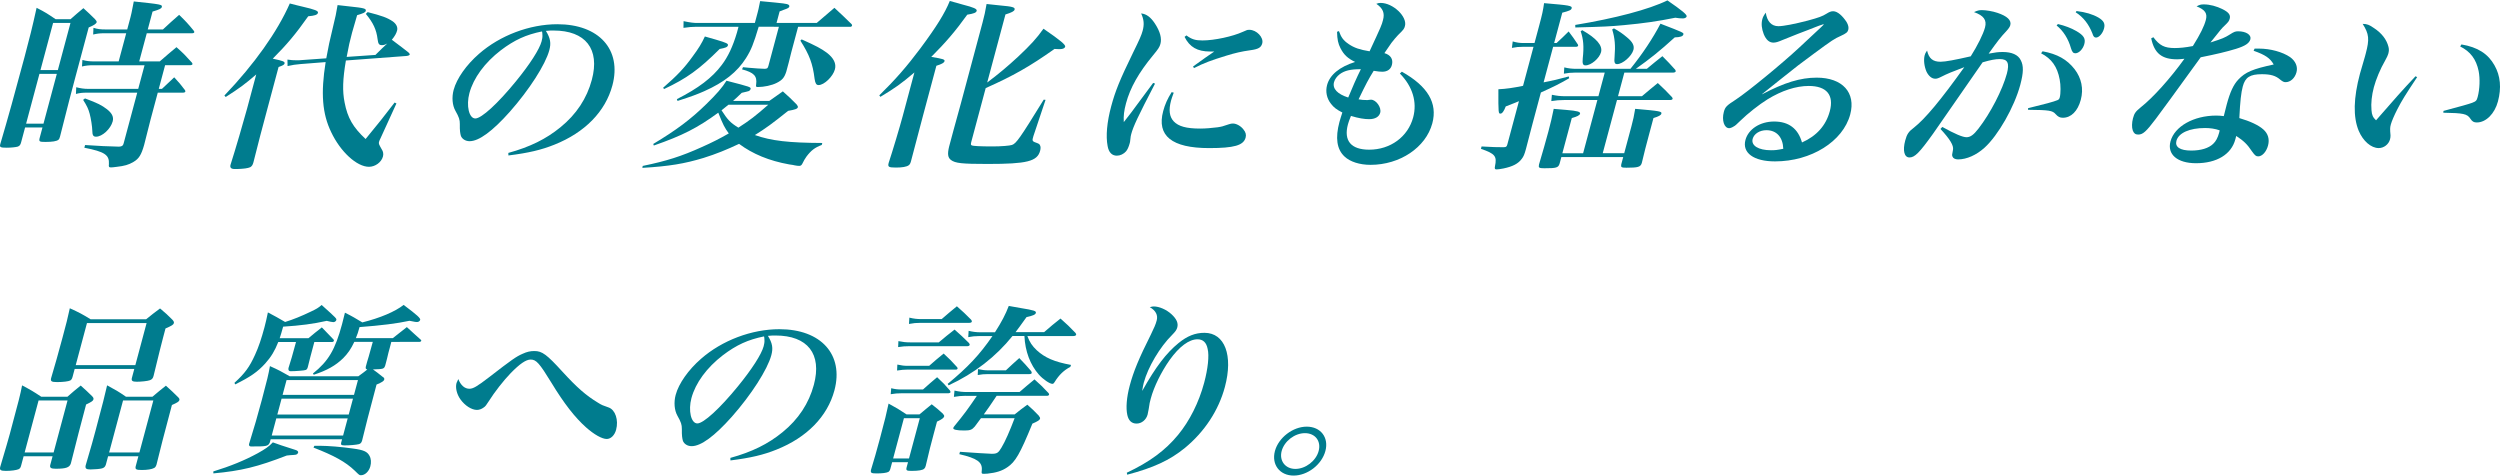 <?xml version="1.0" encoding="utf-8"?>
<!-- Generator: Adobe Illustrator 16.0.4, SVG Export Plug-In . SVG Version: 6.00 Build 0)  -->
<!DOCTYPE svg PUBLIC "-//W3C//DTD SVG 1.1//EN" "http://www.w3.org/Graphics/SVG/1.1/DTD/svg11.dtd">
<svg version="1.1" id="レイヤー_1" xmlns="http://www.w3.org/2000/svg" xmlns:xlink="http://www.w3.org/1999/xlink" x="0px"
	 y="0px" width="240.859px" height="45.818px" viewBox="0 0 240.859 45.818" enable-background="new 0 0 240.859 45.818"
	 xml:space="preserve">
<path fill="#007C8E" d="M2.03,13.727c-0.065,0.242-0.143,0.33-0.323,0.4c-0.176,0.051-0.641,0.104-1.055,0.104
	c-0.63,0-0.705-0.053-0.626-0.348C0.768,11.379,1.429,8.979,2.362,5.5c0.475-1.775,0.76-2.904,1.164-4.748
	c0.855,0.434,1.083,0.59,1.831,1.096h1.44C7.315,1.395,7.483,1.24,8.035,0.787c0.491,0.45,0.652,0.59,1.12,1.061
	C9.281,1.986,9.33,2.073,9.311,2.143C9.274,2.281,9.052,2.438,8.545,2.646l-1.268,4.73C6.719,9.465,6.719,9.465,5.78,13.17
	c-0.042,0.156-0.082,0.242-0.151,0.295c-0.163,0.141-0.596,0.209-1.244,0.209c-0.576,0-0.638-0.035-0.577-0.332l0.284-1.061H2.417
	L2.03,13.727z M3.8,7.115l-1.286,4.801h1.675l1.286-4.801H3.8z M6.79,2.211H5.115L3.898,6.752h1.675L6.79,2.211z M15.297,8.561
	h0.307c0.509-0.487,0.676-0.645,1.18-1.112c0.49,0.521,0.624,0.694,1.024,1.217c0.054,0.069,0.058,0.123,0.048,0.155
	c-0.019,0.07-0.1,0.105-0.226,0.105H15.2l-0.694,2.592c-0.089,0.33-0.289,1.146-0.621,2.451c-0.274,0.957-0.498,1.322-1.032,1.635
	c-0.471,0.279-0.859,0.383-1.621,0.472c-0.278,0.034-0.428,0.053-0.535,0.053c-0.198,0-0.239-0.053-0.204-0.312
	c0.057-0.889-0.399-1.2-2.367-1.584l0.07-0.26c1.538,0.104,2.02,0.121,3.271,0.156c0.293-0.019,0.384-0.088,0.444-0.314l1.31-4.887
	H8.394c-0.45,0-0.671,0.018-1.078,0.123l0.029-0.646c0.403,0.105,0.75,0.158,1.164,0.158h4.808l0.61-2.278H8.976
	c-0.396,0-0.729,0.034-1.077,0.12L7.94,5.777c0.369,0.104,0.701,0.14,1.134,0.14h2.358l0.728-2.713h-2.125
	c-0.414,0-0.693,0.034-1.059,0.123l0.028-0.646c0.381,0.121,0.679,0.156,1.147,0.156h2.106l0.317-1.185
	c0.069-0.26,0.083-0.312,0.315-1.512c2.626,0.277,2.765,0.295,2.7,0.539c-0.042,0.156-0.245,0.244-0.892,0.437L14.236,2.84h1.459
	c0.672-0.627,0.885-0.818,1.565-1.41c0.643,0.627,0.838,0.836,1.395,1.514c0.054,0.07,0.076,0.121,0.066,0.156
	c-0.019,0.07-0.1,0.104-0.208,0.104H14.14l-0.728,2.713h1.98c0.682-0.59,0.895-0.783,1.61-1.373c0.684,0.606,0.88,0.815,1.478,1.477
	c0.053,0.07,0.075,0.123,0.066,0.158c-0.02,0.07-0.119,0.104-0.245,0.104h-2.395L15.297,8.561z M8.19,9.482
	c1.261,0.472,1.592,0.646,2.116,1.043c0.491,0.384,0.663,0.748,0.552,1.166c-0.195,0.73-1.009,1.479-1.604,1.479
	c-0.27,0-0.357-0.139-0.362-0.59c-0.007-0.386-0.134-1.185-0.252-1.619c-0.126-0.471-0.276-0.783-0.631-1.338L8.19,9.482z"/>
<path fill="#007C8E" d="M21.619,9.203c2.877-3.009,5.103-6.14,6.302-8.869c0.503,0.139,0.912,0.225,1.182,0.295
	c1.271,0.295,1.58,0.418,1.529,0.608c-0.051,0.191-0.309,0.277-0.936,0.33c-1.217,1.724-2.035,2.695-3.417,4.086
	c0.988,0.209,1.187,0.279,1.135,0.472c-0.028,0.104-0.159,0.188-0.575,0.33l-1.062,3.965c-0.54,2.018-0.89,3.322-1.361,5.219
	c-0.07,0.26-0.157,0.381-0.307,0.469c-0.226,0.105-0.654,0.156-1.235,0.175c-0.071,0-0.071,0-0.216,0c-0.018,0-0.036,0-0.054,0
	c-0.342,0-0.467-0.14-0.396-0.398l0.009-0.035c0.431-1.34,1.271-4.209,1.584-5.375l0.886-3.305c-1.03,0.887-1.574,1.305-2.941,2.174
	L21.619,9.203z M36.171,5.291c0.568-0.574,0.781-0.767,1.141-1.099c-0.231,0.123-0.349,0.158-0.511,0.158
	c-0.288,0-0.363-0.123-0.423-0.574c-0.113-0.922-0.422-1.582-1.13-2.436l0.173-0.174c1.364,0.348,1.89,0.539,2.409,0.887
	c0.349,0.244,0.512,0.574,0.428,0.887c-0.074,0.279-0.216,0.539-0.507,0.89c1.02,0.764,1.02,0.764,1.613,1.231
	c0.085,0.088,0.125,0.142,0.11,0.193c-0.018,0.068-0.141,0.121-0.325,0.139l-5.824,0.435c-0.309,1.825-0.342,2.957-0.126,4.034
	c0.283,1.496,0.814,2.4,2.024,3.531c1.284-1.563,1.717-2.104,2.796-3.514l0.175,0.088l-1.525,3.338
	c-0.068,0.123-0.128,0.279-0.142,0.33c-0.057,0.209-0.044,0.227,0.249,0.748c0.143,0.209,0.185,0.453,0.119,0.697
	c-0.148,0.557-0.751,0.989-1.346,0.989c-1.17,0-2.745-1.442-3.642-3.34c-0.857-1.772-1.015-3.737-0.533-6.748l-2.428,0.191
	c-0.478,0.035-0.762,0.088-1.24,0.191L27.694,5.74c0.328,0.055,0.575,0.069,0.918,0.069c0.144,0,0.252,0,0.383-0.016l2.44-0.174
	c0.221-1.22,0.31-1.617,0.628-2.939c0.267-1.061,0.333-1.443,0.461-2.19c0.437,0.053,0.873,0.104,1.084,0.122
	c1.471,0.156,1.691,0.207,1.63,0.437c-0.042,0.154-0.205,0.225-0.832,0.416c-0.214,0.729-0.391,1.322-0.488,1.688
	c-0.214,0.802-0.331,1.306-0.517,2.33L36.171,5.291z"/>
<path fill="#007C8E" d="M48.975,14.732c2.08-0.571,3.635-1.338,5.02-2.469c1.541-1.252,2.545-2.783,3.025-4.574
	c0.797-2.973-0.601-4.748-3.697-4.748c-0.234,0-0.379,0-0.729,0.035c0.439,0.713,0.511,1.185,0.329,1.861
	c-0.373,1.391-1.943,3.826-3.804,5.93c-1.674,1.879-2.974,2.836-3.874,2.836c-0.396,0-0.719-0.209-0.838-0.504
	c-0.073-0.262-0.116-0.504-0.105-1.147c0.003-0.416-0.075-0.66-0.43-1.287c-0.292-0.521-0.357-1.287-0.167-2
	c0.294-1.097,1.224-2.416,2.445-3.479c2.023-1.772,4.869-2.852,7.552-2.852c4.015,0,6.221,2.453,5.299,5.896
	c-0.676,2.521-2.657,4.539-5.58,5.705c-1.252,0.504-2.483,0.799-4.438,1.043L48.975,14.732z M48.259,4.838
	c-1.563,1.201-2.645,2.678-3.036,4.139c-0.321,1.201-0.04,2.437,0.572,2.437c0.594,0,2.169-1.443,3.913-3.582
	c1.339-1.638,2.266-3.08,2.471-3.847c0.052-0.188,0.093-0.416,0.081-0.571c0.002-0.142-0.023-0.386-0.042-0.386
	C50.676,3.342,49.569,3.848,48.259,4.838z"/>
<path fill="#007C8E" d="M61.921,15.986c2.287-0.471,3.722-0.922,5.711-1.825c0.94-0.416,1.732-0.818,2.582-1.306
	c-0.396-0.539-0.563-0.852-1.012-2c-1.994,1.461-3.455,2.209-6.214,3.166l-0.049-0.155c2.209-1.322,3.628-2.384,5.117-3.845
	c0.949-0.922,1.545-1.6,1.935-2.244c2.357,0.609,2.375,0.609,2.318,0.818c-0.019,0.068-0.091,0.139-0.153,0.174
	c-0.06,0.019-0.294,0.086-0.695,0.174c-0.413,0.4-0.559,0.539-0.84,0.783h3.493l1.309-0.924c0.612,0.539,0.782,0.713,1.321,1.252
	c0.106,0.139,0.142,0.209,0.123,0.279c-0.042,0.153-0.24,0.225-0.938,0.348c-1.493,1.199-2.163,1.688-3.2,2.33
	c1.58,0.557,3.257,0.748,6.493,0.764l-0.051,0.191c-0.659,0.244-1.021,0.521-1.469,1.113c-0.151,0.227-0.269,0.397-0.403,0.694
	c-0.072,0.142-0.163,0.209-0.289,0.209c-0.126,0-0.283-0.018-0.454-0.053c-0.05-0.018-0.238-0.053-0.517-0.088
	c-1.941-0.348-3.529-1.008-4.835-1.982c-1.134,0.539-2.246,0.992-3.425,1.357c-1.842,0.557-3.274,0.799-5.892,0.957L61.921,15.986z
	 M63.885,8.457c1.361-1.185,2.039-1.896,2.841-3.01c0.593-0.802,0.88-1.271,1.184-1.933c0.453,0.123,0.804,0.229,1.038,0.297
	c1.068,0.312,1.225,0.4,1.183,0.558c-0.047,0.174-0.228,0.241-0.795,0.348c-1.968,1.965-3.173,2.836-5.356,3.861L63.885,8.457z
	 M73.094,2.578c-0.501,1.67-0.721,2.225-1.224,3.024c-0.845,1.338-2.101,2.33-4.021,3.185c-0.673,0.295-1.215,0.504-2.574,0.938
	l-0.062-0.174c2.062-1.043,3.395-2.051,4.32-3.287c0.609-0.799,1.073-1.791,1.464-3.113c0.051-0.19,0.061-0.227,0.154-0.571h-4.07
	c-0.324,0-0.783,0.032-1.233,0.104l0.01-0.645c0.665,0.139,0.98,0.174,1.322,0.174h5.546L73,1.186
	c0.061-0.225,0.075-0.276,0.235-1.078c2.441,0.228,2.545,0.244,2.733,0.349c0.062,0.035,0.093,0.123,0.079,0.174
	c-0.014,0.053-0.064,0.104-0.108,0.139c-0.087,0.054-0.227,0.105-0.426,0.174c-0.081,0.035-0.221,0.089-0.401,0.156l-0.298,1.113
	h3.871c0.726-0.625,0.957-0.816,1.706-1.459c0.736,0.678,0.963,0.902,1.663,1.582c0.036,0.067,0.045,0.104,0.035,0.139
	c-0.014,0.053-0.081,0.105-0.118,0.105h-5.076l-0.657,2.451C76.219,5.1,76.107,5.516,75.99,6.02
	c-0.047,0.174-0.084,0.314-0.117,0.437c-0.027,0.104-0.065,0.242-0.121,0.451c-0.189,0.573-0.376,0.801-0.919,1.077
	c-0.479,0.244-1.223,0.4-1.835,0.4c-0.162,0-0.185-0.051-0.147-0.26c0.107-0.801-0.201-1.131-1.359-1.443l0.092-0.209
	c0.23,0.019,0.405,0.035,0.526,0.053c0.863,0.068,1.003,0.086,1.575,0.104c0.238-0.019,0.284-0.051,0.35-0.295l1.006-3.756
	L73.094,2.578L73.094,2.578z M70.181,10.09c-0.322,0.262-0.417,0.348-0.666,0.539c0.599,0.922,0.835,1.184,1.623,1.67
	c1.109-0.713,1.653-1.131,2.879-2.209H70.181z M77.235,3.795c1.398,0.627,1.886,0.887,2.427,1.287
	c0.657,0.504,0.927,1.043,0.777,1.6c-0.187,0.695-1.035,1.514-1.575,1.514c-0.216,0-0.318-0.155-0.382-0.592
	c-0.18-1.479-0.496-2.312-1.37-3.688L77.235,3.795z"/>
<path fill="#007C8E" d="M84.714,9.186c1.534-1.496,2.654-2.783,3.943-4.504c1.576-2.121,2.371-3.408,2.851-4.59
	c0.553,0.156,0.971,0.277,1.24,0.348c1.077,0.277,1.399,0.416,1.348,0.609c-0.046,0.174-0.267,0.26-0.907,0.365
	c-1.149,1.6-2.091,2.694-3.468,4.067c1.155,0.191,1.322,0.244,1.275,0.418c-0.042,0.156-0.272,0.277-0.782,0.437l-1.296,4.834
	c-0.592,2.209-0.592,2.209-1.156,4.383c-0.052,0.191-0.115,0.295-0.207,0.365c-0.204,0.154-0.637,0.225-1.23,0.225
	c-0.721,0-0.81-0.067-0.707-0.451c0.385-1.166,1.062-3.426,1.346-4.485l1.133-4.229c-1.261,1.078-1.858,1.496-3.275,2.351
	L84.714,9.186z M95.11,7.951c1.174-0.888,1.964-1.55,2.993-2.504c1.181-1.113,1.763-1.738,2.429-2.681
	c1.673,1.148,2.142,1.549,2.091,1.74c-0.037,0.139-0.223,0.227-0.492,0.227c-0.145,0-0.343,0-0.535-0.018
	c-2.379,1.688-4.013,2.609-6.63,3.773l-1.375,5.131c-0.069,0.262-0.07,0.332,0.023,0.385c0.126,0.068,0.801,0.104,2.043,0.104
	c0.793,0,1.621-0.069,1.838-0.141c0.415-0.139,0.767-0.643,3.061-4.365l0.176,0.019l-1.171,3.496
	c-0.028,0.104-0.047,0.174-0.061,0.227c-0.052,0.191-0.003,0.277,0.176,0.348c0.427,0.156,0.458,0.175,0.516,0.295
	c0.075,0.123,0.078,0.314,0.018,0.539c-0.274,1.027-1.276,1.271-5.058,1.271c-2.503,0-3.114-0.07-3.534-0.383
	c-0.3-0.228-0.351-0.574-0.178-1.287c0.187-0.695,0.298-1.113,0.424-1.582c0.065-0.244,0.065-0.244,0.723-2.627l2.078-7.756
	c0.177-0.662,0.257-1.027,0.385-1.775c0.581,0.053,1.017,0.104,1.313,0.139c1.178,0.105,1.447,0.177,1.387,0.4
	c-0.042,0.158-0.272,0.279-0.882,0.469L95.11,7.951z"/>
<path fill="#007C8E" d="M111.28,8.055c-1.672,3.219-2.095,4.123-2.295,4.871c-0.047,0.174-0.047,0.174-0.101,0.645
	c0.004,0.052-0.02,0.14-0.047,0.242c-0.094,0.351-0.217,0.609-0.35,0.767c-0.232,0.262-0.562,0.418-0.887,0.418
	c-0.468,0-0.779-0.312-0.887-0.922c-0.188-0.976-0.064-2.312,0.341-3.826c0.396-1.479,0.825-2.539,2.104-5.166
	c0.629-1.271,0.817-1.705,0.929-2.121c0.164-0.609,0.127-1.078-0.146-1.67c0.508,0.053,0.915,0.348,1.337,0.99
	c0.497,0.766,0.666,1.409,0.521,1.948c-0.079,0.295-0.201,0.486-0.708,1.097c-1.383,1.67-2.207,3.131-2.607,4.627
	c-0.191,0.713-0.249,1.198-0.214,1.809c0.71-0.906,0.879-1.131,1.166-1.531c1.382-1.86,1.382-1.86,1.663-2.244L111.28,8.055z
	 M113.082,8.926c-0.144,0.4-0.208,0.574-0.259,0.766c-0.242,0.904-0.163,1.548,0.256,2c0.463,0.486,1.218,0.695,2.551,0.695
	c0.54,0,1.111-0.053,1.67-0.123c0.434-0.068,0.434-0.068,1.106-0.295c0.14-0.051,0.271-0.068,0.379-0.068
	c0.324,0,0.75,0.228,1.003,0.558c0.232,0.276,0.293,0.521,0.219,0.799c-0.201,0.748-1.1,1.01-3.512,1.01
	c-3.602,0-5.067-1.184-4.429-3.563c0.173-0.646,0.402-1.166,0.813-1.826L113.082,8.926z M114.306,3.412
	c0.511,0.383,0.878,0.485,1.545,0.485c1.134,0,2.911-0.383,3.896-0.834c0.411-0.19,0.429-0.19,0.627-0.19
	c0.685,0,1.389,0.729,1.235,1.305c-0.107,0.4-0.365,0.557-1.149,0.662c-0.86,0.121-1.456,0.26-2.301,0.52
	c-1.53,0.472-2.131,0.697-3.13,1.201l-0.083-0.158c0.761-0.557,1.758-1.252,2.043-1.44c-0.18,0-0.324,0-0.414,0
	c-1.206,0-1.959-0.418-2.45-1.41L114.306,3.412z"/>
<path fill="#007C8E" d="M128.998,2.996c0.215,0.606,0.424,0.901,0.942,1.252c0.532,0.362,1.062,0.539,2.01,0.694
	c1.153-2.485,1.153-2.485,1.293-3.01c0.182-0.678-0.003-1.129-0.643-1.563c0.181-0.07,0.238-0.088,0.419-0.088
	c1.188,0,2.581,1.321,2.339,2.227c-0.075,0.279-0.13,0.348-0.665,0.871c-0.122,0.121-0.464,0.521-0.633,0.748
	c-0.06,0.086-0.237,0.348-0.502,0.729c-0.032,0.054-0.092,0.142-0.178,0.263c0.602,0.174,0.868,0.592,0.719,1.146
	c-0.112,0.418-0.442,0.646-0.929,0.646c-0.217,0-0.374-0.019-0.823-0.089c-0.475,0.767-0.759,1.287-1.456,2.748
	c0.274,0.054,0.539,0.07,0.791,0.07c0.072,0,0.126,0,0.203-0.018c0.113-0.019,0.185-0.019,0.203-0.019
	c0.486,0,1.023,0.748,0.889,1.252c-0.107,0.4-0.492,0.625-1.068,0.625c-0.469,0-1.003-0.086-1.753-0.312
	c-0.161,0.399-0.235,0.608-0.291,0.815c-0.424,1.584,0.303,2.437,2.049,2.437c2.035,0,3.733-1.234,4.237-3.113
	c0.396-1.477-0.05-2.973-1.281-4.225l0.191-0.176c2.504,1.409,3.456,3.026,2.934,4.975c-0.624,2.33-3.124,4-5.95,4
	c-1.045,0-1.974-0.295-2.505-0.799c-0.75-0.697-0.906-1.793-0.491-3.34c0.064-0.242,0.144-0.472,0.278-0.904
	c-0.556-0.279-0.824-0.488-1.091-0.834c-0.419-0.523-0.548-1.185-0.38-1.812c0.266-0.989,1.209-1.756,2.703-2.225
	c-0.703-0.332-1.092-0.697-1.41-1.322c-0.226-0.436-0.316-0.836-0.332-1.584L128.998,2.996z M129.073,7.15
	c-0.273,0.209-0.474,0.488-0.549,0.767c-0.167,0.627,0.324,1.146,1.369,1.479c0.322-0.799,0.833-1.965,1.218-2.729
	C130.103,6.664,129.543,6.805,129.073,7.15z"/>
<path fill="#007C8E" d="M149.967,4.143c0.526-0.485,0.672-0.625,1.162-1.112c0.4,0.522,0.516,0.696,0.876,1.235
	c0.039,0.051,0.044,0.104,0.034,0.14c-0.019,0.067-0.1,0.104-0.226,0.104h-2.179l-0.918,3.426c0.951-0.188,1.335-0.276,2.422-0.572
	l0.043,0.175c-0.999,0.571-1.415,0.78-2.727,1.373l-0.819,3.061c-0.075,0.279-0.079,0.295-0.621,2.383
	c-0.136,0.506-0.232,0.73-0.396,0.939c-0.342,0.471-0.866,0.748-1.782,0.938c-0.284,0.054-0.509,0.088-0.635,0.088
	c-0.181,0-0.221-0.053-0.169-0.312c0.202-0.957,0.016-1.199-1.353-1.67l0.061-0.228c1.332,0.068,1.332,0.068,1.8,0.068h0.36
	c0.198,0,0.266-0.051,0.326-0.277l1.114-4.155c-0.425,0.174-0.448,0.19-1.271,0.506c-0.18,0.469-0.348,0.694-0.51,0.694
	c-0.198,0-0.207-0.034-0.2-2.348c0.748-0.035,1.461-0.139,2.376-0.332l1.007-3.756h-1.062c-0.36,0-0.581,0.018-1.019,0.104
	l0.078-0.625c0.399,0.12,0.696,0.155,1.057,0.155h1.044l0.447-1.668c0.299-1.112,0.369-1.444,0.475-2.174
	c2.446,0.209,2.726,0.242,2.655,0.504c-0.042,0.156-0.228,0.244-0.903,0.416l-0.783,2.922h0.236V4.143z M158.664,6.629
	c0.647-0.539,0.856-0.713,1.497-1.217c0.553,0.557,0.722,0.729,1.234,1.305c0.049,0.086,0.057,0.121,0.043,0.174
	c-0.014,0.051-0.118,0.104-0.244,0.104h-4.699l-0.61,2.276h2.305c0.676-0.573,0.884-0.748,1.529-1.27
	c0.62,0.574,0.803,0.766,1.364,1.354c0.053,0.07,0.075,0.123,0.062,0.175c-0.015,0.053-0.1,0.104-0.227,0.104h-5.131l-1.375,5.129
	h2.07l0.704-2.625c0.172-0.643,0.238-0.957,0.353-1.652c2.411,0.21,2.581,0.244,2.521,0.472c-0.037,0.139-0.249,0.26-0.76,0.416
	l-0.452,1.688c-0.289,1.08-0.387,1.443-0.673,2.646c-0.119,0.383-0.354,0.451-1.488,0.451c-0.486,0-0.544-0.054-0.488-0.33
	l0.187-0.695h-5.96l-0.168,0.627c-0.124,0.398-0.301,0.451-1.472,0.451c-0.521,0-0.579-0.053-0.513-0.365
	c0.398-1.356,0.607-2.07,0.906-3.184c0.247-0.922,0.321-1.271,0.51-2.174c0.562,0.053,0.967,0.088,1.233,0.104
	c1.039,0.088,1.357,0.174,1.306,0.365c-0.041,0.156-0.29,0.276-0.796,0.418l-0.909,3.391h1.999l1.375-5.131h-3.151
	c-0.485,0-0.838,0.035-1.287,0.104l0.054-0.607c0.531,0.104,0.791,0.139,1.35,0.139h3.133l0.61-2.276h-2.845
	c-0.414,0-0.729,0.034-1.09,0.104l0.037-0.606c0.422,0.104,0.755,0.139,1.188,0.139h5.186c1.183-1.461,2.155-2.939,2.894-4.348
	c2.251,0.868,2.251,0.868,2.204,1.043c-0.046,0.174-0.304,0.262-0.83,0.276c-1.476,1.34-2.369,2.054-3.746,3.027L158.664,6.629
	L158.664,6.629L158.664,6.629z M151.765,2.402c3.805-0.625,7.117-1.495,8.88-2.364c1.414,0.975,1.9,1.375,1.854,1.549
	c-0.027,0.104-0.177,0.188-0.356,0.188c-0.216,0-0.463-0.018-0.737-0.067c-1.731,0.348-3.062,0.539-4.945,0.713
	c-1.292,0.121-1.914,0.156-4.688,0.225L151.765,2.402z M152.441,2.908c1.374,0.782,1.979,1.479,1.808,2.12
	c-0.159,0.593-0.952,1.271-1.493,1.271c-0.252,0-0.317-0.156-0.268-0.678c0.127-1.148,0.062-1.847-0.201-2.609L152.441,2.908z
	 M155.495,2.734c0.546,0.312,0.805,0.486,1.261,0.869c0.532,0.437,0.722,0.799,0.615,1.199c-0.163,0.609-1.034,1.375-1.574,1.375
	c-0.234,0-0.301-0.158-0.242-0.713c0.086-1.062,0.03-1.793-0.232-2.627L155.495,2.734z"/>
<path fill="#007C8E" d="M169.776,9.082c2.139-1.129,3.688-1.601,5.254-1.601c2.484,0,3.79,1.443,3.226,3.547
	c-0.698,2.607-3.769,4.521-7.243,4.521c-2.053,0-3.184-0.818-2.849-2.07c0.28-1.043,1.412-1.772,2.763-1.772
	c1.404,0,2.303,0.678,2.683,2.018c1.409-0.625,2.311-1.635,2.679-3.008c0.42-1.566-0.303-2.436-2.031-2.436
	c-1.224,0-2.605,0.45-3.963,1.286c-0.819,0.505-1.917,1.373-2.626,2.068c-0.413,0.4-0.463,0.453-0.653,0.557
	c-0.131,0.089-0.329,0.158-0.419,0.158c-0.486,0-0.731-0.766-0.518-1.563c0.131-0.488,0.253-0.609,1.168-1.201
	c1.136-0.748,4.389-3.408,6.141-5.043c2.302-2.142,2.302-2.142,2.315-2.191c0,0-0.013-0.018-0.031-0.018c0,0,0,0-0.018,0
	c-0.063,0.035-0.181,0.067-0.397,0.139c-0.163,0.07-0.52,0.191-1.025,0.4c-0.141,0.053-0.501,0.19-1.003,0.383
	c-0.664,0.26-0.664,0.26-1.514,0.606c-0.406,0.177-0.641,0.244-0.857,0.244c-0.396,0-0.704-0.262-0.933-0.815
	c-0.203-0.523-0.252-1.01-0.136-1.445c0.051-0.191,0.129-0.348,0.33-0.625c0.132,0.853,0.551,1.303,1.217,1.303
	c0.486,0,1.55-0.207,2.827-0.539c1.088-0.295,1.408-0.416,1.798-0.659c0.28-0.175,0.443-0.242,0.642-0.242c0.018,0,0.035,0,0.035,0
	c0.392,0.016,0.86,0.416,1.27,1.043c0.159,0.276,0.22,0.52,0.159,0.748c-0.061,0.225-0.201,0.348-0.734,0.59
	c-0.614,0.277-0.764,0.365-2.627,1.74c-1.188,0.869-1.663,1.233-3.314,2.557c-1.169,0.938-1.169,0.938-1.627,1.303L169.776,9.082z
	 M170.18,12.543c-0.648,0-1.191,0.348-1.322,0.836c-0.172,0.643,0.553,1.096,1.76,1.096c0.396,0,0.599-0.018,1.189-0.141
	C171.768,13.205,171.153,12.543,170.18,12.543z"/>
<path fill="#007C8E" d="M187.13,12.23c1.223,0.681,1.967,0.99,2.327,0.99c0.378,0,0.69-0.225,1.159-0.834
	c1.152-1.479,2.315-3.74,2.731-5.287c0.27-1.008,0.088-1.408-0.668-1.408c-0.451,0-0.888,0.086-1.667,0.312
	c-2.792,4.035-4.396,6.332-4.78,6.887c-1.322,1.844-1.763,2.279-2.267,2.279c-0.504,0-0.67-0.662-0.409-1.635
	c0.163-0.609,0.319-0.854,0.858-1.254c1.075-0.853,2.558-2.625,4.833-5.81c-1.12,0.418-1.667,0.644-2.209,0.922
	c-0.312,0.156-0.43,0.191-0.592,0.191c-0.324,0-0.619-0.244-0.832-0.662c-0.224-0.504-0.305-1.148-0.184-1.6
	c0.038-0.14,0.084-0.244,0.23-0.453c0.173,0.766,0.558,1.08,1.296,1.08c0.468,0,1.396-0.177,2.912-0.523
	c0.657-1.043,1.198-2.121,1.376-2.783c0.189-0.713-0.125-1.146-1.062-1.477c0.348-0.158,0.502-0.191,0.753-0.191
	c0.396,0,1.035,0.104,1.496,0.26c0.942,0.312,1.375,0.714,1.249,1.185c-0.041,0.156-0.138,0.312-0.393,0.592
	c-0.525,0.555-0.827,0.939-1.694,2.156c0.646-0.123,0.943-0.158,1.357-0.158c0.862,0,1.479,0.262,1.733,0.783
	c0.289,0.539,0.271,1.201-0.043,2.383c-0.574,2.139-2.135,4.869-3.44,6.051c-0.785,0.713-1.726,1.131-2.554,1.131
	c-0.271,0-0.476-0.104-0.538-0.276c-0.052-0.142-0.052-0.142,0.052-0.66c0.071-0.4-0.274-0.992-1.21-2L187.13,12.23z M196.789,4.941
	c1.424,0.263,2.348,0.783,3.086,1.724c0.666,0.871,0.879,1.896,0.594,2.957c-0.289,1.08-0.93,1.723-1.723,1.723
	c-0.288,0-0.463-0.088-0.698-0.348c-0.304-0.351-0.631-0.4-2.661-0.418l0.006-0.156c1.58-0.383,2.49-0.625,2.856-0.783
	c0.104-0.051,0.159-0.121,0.196-0.26c0.098-0.365,0.101-1.185-0.008-1.723c-0.229-1.234-0.777-2-1.791-2.521L196.789,4.941z
	 M198.268,2.316c0.66,0.156,1.268,0.382,1.779,0.679c0.717,0.418,0.902,0.729,0.764,1.252c-0.131,0.485-0.523,0.887-0.867,0.887
	c-0.197,0-0.311-0.121-0.424-0.504c-0.248-0.887-0.742-1.67-1.379-2.174L198.268,2.316z M200.061,1.064
	c0.873,0.104,1.557,0.312,2.104,0.625c0.525,0.314,0.67,0.593,0.543,1.062c-0.125,0.469-0.482,0.869-0.771,0.869
	c-0.162,0-0.262-0.104-0.355-0.416c-0.344-0.869-0.863-1.549-1.602-2.019L200.061,1.064z"/>
<path fill="#007C8E" d="M207.463,3.586c0.596,0.801,1.07,1.043,2.061,1.043c0.449,0,1.023-0.051,1.744-0.191
	c0.729-1.164,1.084-1.895,1.248-2.504c0.172-0.643-0.059-0.99-0.889-1.322c0.295-0.155,0.41-0.188,0.699-0.188
	c0.576,0,1.23,0.174,1.818,0.469c0.588,0.297,0.77,0.558,0.676,0.906c-0.062,0.225-0.119,0.311-0.482,0.66
	c-0.291,0.276-0.312,0.295-1.375,1.635c1.143-0.365,1.363-0.453,1.861-0.766c0.412-0.263,0.535-0.312,0.805-0.312
	c0.773,0,1.293,0.348,1.182,0.767c-0.104,0.383-0.496,0.645-1.383,0.922c-0.902,0.276-1.922,0.521-3.404,0.815
	c-2.402,3.322-3.854,5.306-4.326,5.931c-0.945,1.254-1.252,1.514-1.699,1.514c-0.271,0-0.418-0.121-0.521-0.4
	c-0.104-0.295-0.088-0.748,0.021-1.166c0.131-0.485,0.242-0.643,0.729-1.043c1.211-0.955,2.854-2.783,4.229-4.694
	c-0.353,0.034-0.535,0.053-0.697,0.053c-1.478,0-2.204-0.574-2.504-2.019L207.463,3.586z M217.217,4.682c0.18,0,0.324,0,0.414,0
	c1.115,0,2.287,0.33,3.004,0.818c0.527,0.381,0.762,0.92,0.617,1.459c-0.154,0.574-0.582,0.957-1.051,0.957
	c-0.162,0-0.273-0.054-0.496-0.228c-0.451-0.397-0.936-0.539-1.783-0.539c-1.152,0-1.609,0.295-1.846,1.185
	c-0.158,0.59-0.252,1.408-0.33,3.043c1.02,0.295,1.854,0.678,2.316,1.096c0.451,0.4,0.611,0.939,0.449,1.547
	c-0.162,0.609-0.566,1.045-0.945,1.045c-0.215,0-0.318-0.088-0.594-0.471c-0.461-0.695-0.807-1.025-1.525-1.496
	c-0.033,0.123-0.061,0.229-0.088,0.332c-0.387,1.443-1.787,2.295-3.785,2.295c-1.801,0-2.797-0.852-2.461-2.104
	c0.387-1.443,2.232-2.486,4.412-2.486c0.252,0,0.463,0.018,0.723,0.051c0.211-0.852,0.225-0.903,0.277-1.096
	c0.33-1.234,0.66-1.93,1.115-2.416c0.682-0.73,1.391-1.027,3.416-1.461c-0.344-0.609-0.797-0.922-1.934-1.322L217.217,4.682z
	 M212.447,12.334c-1.496,0-2.557,0.469-2.762,1.233c-0.158,0.593,0.342,0.939,1.422,0.939c0.938,0,1.682-0.227,2.117-0.646
	c0.264-0.243,0.445-0.592,0.572-1.061c0.057-0.209,0.062-0.244,0.047-0.244C213.418,12.402,212.934,12.334,212.447,12.334z"/>
<path fill="#007C8E" d="M232.877,7.43c-1.203,1.81-1.465,2.244-1.908,3.096c-0.305,0.593-0.547,1.166-0.627,1.461
	c-0.084,0.312-0.084,0.453-0.031,1.062c-0.002,0.139-0.008,0.225-0.049,0.381c-0.127,0.471-0.584,0.836-1.088,0.836
	c-0.738,0-1.512-0.678-1.93-1.67c-0.547-1.322-0.506-3.147,0.123-5.496c0.031-0.123,0.031-0.123,0.479-1.651
	c0.031-0.121,0.062-0.228,0.074-0.277c0.373-1.394,0.328-1.896-0.293-2.871c0.414,0,0.643,0.088,1.111,0.418
	c0.734,0.486,1.201,1.096,1.375,1.791c0.061,0.244,0.051,0.418-0.02,0.678c-0.041,0.156-0.115,0.295-0.301,0.646
	c-0.473,0.815-0.881,1.809-1.086,2.571c-0.205,0.767-0.289,1.55-0.229,2.209c0.035,0.472,0.137,0.695,0.439,0.976
	c1.689-1.947,2.693-3.078,3.803-4.242L232.877,7.43z M237.143,4.281c1.568,0.262,2.566,0.903,3.188,2.018
	c0.574,1.01,0.678,2.174,0.328,3.479c-0.316,1.185-1.152,2.021-2.035,2.021c-0.287,0-0.441-0.088-0.621-0.365
	c-0.309-0.471-0.666-0.539-2.604-0.574l0.014-0.174c1.705-0.453,2.443-0.662,2.768-0.783c0.359-0.139,0.434-0.207,0.525-0.557
	c0.205-0.764,0.238-1.772,0.094-2.504c-0.234-1.129-0.791-1.877-1.777-2.365L237.143,4.281z"/>
<path fill="#007C8E" d="M2.038,44.846c-0.055,0.209-0.113,0.297-0.26,0.365c-0.221,0.088-0.689,0.156-1.211,0.156
	c-0.523,0-0.625-0.089-0.541-0.4c0.596-2.018,0.742-2.504,0.916-3.146c0.895-3.34,1.01-3.772,1.186-4.694
	c0.852,0.451,1.084,0.59,1.848,1.096h2.521c0.545-0.488,0.727-0.627,1.279-1.078c0.51,0.451,0.652,0.59,1.08,1.008
	c0.143,0.14,0.174,0.228,0.146,0.33c-0.037,0.14-0.191,0.244-0.707,0.488c-0.369,1.373-1.06,4.018-1.466,5.668
	c-0.125,0.398-0.465,0.521-1.454,0.521c-0.47,0-0.589-0.089-0.537-0.349l0.229-0.854H2.276L2.038,44.846z M2.374,43.594h2.791
	l1.342-5.01H3.716L2.374,43.594z M6.991,36.307c-0.051,0.189-0.109,0.277-0.219,0.349c-0.166,0.086-0.672,0.155-1.248,0.155
	c-0.559,0-0.666-0.067-0.604-0.365c0.422-1.442,0.637-2.174,1.106-3.93c0.377-1.41,0.479-1.793,0.7-2.817
	c0.914,0.416,1.183,0.557,2.002,1.061h5.349c0.576-0.469,0.759-0.607,1.343-1.043c0.559,0.471,0.719,0.609,1.198,1.096
	c0.125,0.14,0.156,0.228,0.134,0.314c-0.041,0.156-0.173,0.242-0.808,0.521c-0.103,0.381-0.188,0.713-0.235,0.888
	c-0.175,0.643-0.363,1.426-0.916,3.688c-0.066,0.244-0.166,0.348-0.382,0.416c-0.183,0.07-0.812,0.139-1.228,0.139
	c-0.432,0-0.553-0.086-0.473-0.381l0.228-0.854H7.195L6.991,36.307z M7.296,35.176h5.744l1.084-4.053H8.38L7.296,35.176z
	 M10.2,44.76c-0.072,0.207-0.15,0.295-0.367,0.365c-0.158,0.051-0.748,0.104-1.109,0.104c-0.414,0-0.532-0.086-0.473-0.383
	c0.609-2.068,0.721-2.486,0.949-3.34c0.695-2.59,0.908-3.461,1.119-4.381c0.834,0.451,1.086,0.59,1.814,1.096h2.557
	c0.557-0.471,0.744-0.627,1.293-1.062c0.535,0.485,0.695,0.625,1.164,1.096c0.131,0.123,0.16,0.209,0.137,0.295
	c-0.037,0.141-0.209,0.244-0.721,0.471c-0.662,2.47-1.262,4.783-1.488,5.756c-0.064,0.175-0.123,0.261-0.229,0.312
	c-0.211,0.123-0.681,0.191-1.166,0.191c-0.56,0-0.67-0.054-0.609-0.349l0.262-0.975h-2.918L10.2,44.76z M10.513,43.594h2.918
	l1.342-5.01h-2.918L10.513,43.594z"/>
<path fill="#007C8E" d="M20.552,45.42c1.646-0.504,3.043-1.078,4.287-1.758c0.742-0.418,1.027-0.607,1.449-1.043
	c0.723,0.262,0.723,0.262,2.182,0.729c0.185,0.051,0.283,0.156,0.254,0.26c-0.014,0.054-0.062,0.105-0.112,0.156
	c-0.062,0.035-0.199,0.07-0.361,0.07l-0.293,0.018c-0.11,0.019-0.221,0.019-0.332,0.035c-2.834,1.096-4.396,1.479-7.069,1.721
	L20.552,45.42z M30.284,32.95c-0.42,1.563-0.42,1.563-0.629,2.416c-0.043,0.157-0.102,0.243-0.201,0.278
	c-0.086,0.051-0.988,0.121-1.473,0.121c-0.158-0.016-0.211-0.086-0.191-0.295c0.186-0.557,0.432-1.408,0.729-2.521H26.81
	c-0.336,0.854-0.692,1.442-1.256,2.069c-0.742,0.816-1.449,1.304-2.899,2.017l-0.065-0.154c0.998-0.904,1.454-1.531,1.981-2.697
	c0.346-0.748,0.616-1.563,0.911-2.66c0.14-0.521,0.195-0.801,0.328-1.426c0.726,0.383,0.945,0.504,1.66,0.922
	c0.787-0.244,1.597-0.573,2.463-0.992c0.558-0.262,0.729-0.364,1.056-0.645c1.45,1.305,1.45,1.305,1.409,1.461
	c-0.028,0.104-0.159,0.191-0.286,0.191c-0.106,0-0.363-0.054-0.634-0.123c-1.319,0.297-2.532,0.453-4.2,0.559
	c-0.152,0.574-0.218,0.748-0.332,1.113h2.771c0.535-0.453,0.717-0.592,1.289-1.043c0.494,0.504,0.65,0.66,1.141,1.182
	c0.021,0.053,0.025,0.104,0.021,0.123c-0.014,0.051-0.102,0.104-0.172,0.104L30.284,32.95L30.284,32.95z M37.567,33.454
	c-0.02,0.069-0.066,0.244-0.141,0.521c-0.074,0.349-0.205,0.836-0.242,0.976c-0.023,0.086-0.041,0.155-0.074,0.276
	c-0.121,0.314-0.143,0.332-1.178,0.365c0.36,0.262,0.469,0.332,0.91,0.695c0.157,0.088,0.205,0.176,0.178,0.278
	c-0.041,0.156-0.213,0.261-0.742,0.486c-0.623,2.332-1.189,4.506-1.4,5.426c-0.068,0.191-0.141,0.263-0.299,0.314
	c-0.254,0.067-0.896,0.121-1.383,0.121c-0.289,0-0.365-0.054-0.336-0.228l0.098-0.365h-6.879l-0.084,0.312
	c-0.17,0.365-0.281,0.383-1.812,0.383c-0.145,0-0.211-0.086-0.19-0.227c0.539-1.738,0.774-2.558,1.229-4.244
	c0.53-1.982,0.643-2.471,0.785-3.271c0.852,0.382,1.104,0.521,1.899,0.976h6.625c0.467-0.332,0.606-0.453,0.854-0.646
	c-0.146-0.053-0.174-0.088-0.141-0.278c0.125-0.47,0.125-0.47,0.275-0.957c0.051-0.189,0.176-0.66,0.397-1.427h-1.78
	c-0.33,0.697-0.623,1.113-1.068,1.566c-0.73,0.713-1.559,1.182-2.842,1.6l-0.074-0.123c1.486-1.182,2.145-2.295,2.803-4.748
	c0.102-0.383,0.162-0.606,0.279-1.11c0.764,0.381,0.977,0.52,1.676,0.938c1.736-0.434,3.16-1.043,3.98-1.686
	c1.32,0.99,1.637,1.287,1.594,1.442c-0.033,0.121-0.164,0.207-0.309,0.207c-0.125,0-0.125,0-0.724-0.12
	c-1.205,0.262-2.731,0.452-4.81,0.608c-0.135,0.504-0.198,0.678-0.354,1.062h3.563c0.437-0.349,0.89-0.695,1.349-1.062
	c0.574,0.539,0.769,0.695,1.36,1.234c0.025,0.035,0.035,0.069,0.029,0.088c-0.014,0.051-0.1,0.104-0.172,0.104H37.7L37.567,33.454z
	 M26.62,40.307l-0.441,1.652h6.877l0.443-1.652H26.62z M27.128,38.411l-0.41,1.53h6.879l0.41-1.53H27.128z M34.104,38.045
	l0.383-1.426h-6.879l-0.383,1.426H34.104z M30.288,42.95c0.234,0,0.234,0,0.594,0c0.685,0,2.043,0.104,3.117,0.262
	c1.043,0.139,1.379,0.297,1.596,0.695c0.16,0.276,0.185,0.659,0.084,1.024c-0.129,0.486-0.516,0.853-0.893,0.853
	c-0.162,0-0.162,0-0.604-0.435c-0.889-0.854-2.004-1.461-3.978-2.227L30.288,42.95z"/>
<path fill="#007C8E" d="M45.222,37.454c0.358,0,0.723-0.207,1.899-1.111c2.181-1.688,2.625-2,3.233-2.26
	c0.412-0.191,0.736-0.263,1.134-0.263c0.737,0,1.188,0.33,2.678,1.966c1.447,1.582,2.298,2.312,3.412,2.991
	c0.416,0.261,0.481,0.277,1.076,0.486c0.623,0.228,0.957,1.201,0.705,2.139c-0.146,0.539-0.509,0.89-0.904,0.89
	c-0.45,0-1.202-0.418-1.987-1.113c-1.076-0.957-2.123-2.297-3.347-4.313c-1.153-1.88-1.457-2.226-1.996-2.226
	c-0.45,0-1.049,0.416-1.916,1.303c-0.694,0.714-1.573,1.845-2.108,2.697c-0.246,0.381-0.338,0.521-0.51,0.625
	c-0.183,0.139-0.42,0.228-0.638,0.228c-0.521,0-1.166-0.418-1.599-1.025c-0.352-0.504-0.493-1.113-0.372-1.566
	c0.01-0.032,0.01-0.032,0.174-0.381C44.392,37.125,44.771,37.454,45.222,37.454z"/>
<path fill="#007C8E" d="M70.366,44.115c2.08-0.572,3.635-1.339,5.02-2.47c1.541-1.252,2.545-2.783,3.025-4.574
	c0.797-2.973-0.6-4.747-3.697-4.747c-0.234,0-0.379,0-0.729,0.034c0.439,0.713,0.51,1.185,0.328,1.861
	c-0.373,1.391-1.943,3.826-3.803,5.93c-1.674,1.879-2.976,2.836-3.875,2.836c-0.396,0-0.72-0.209-0.838-0.504
	c-0.072-0.262-0.115-0.504-0.105-1.147c0.004-0.416-0.074-0.66-0.43-1.287c-0.291-0.521-0.357-1.287-0.166-2
	c0.293-1.096,1.223-2.416,2.444-3.479c2.022-1.772,4.869-2.852,7.552-2.852c4.016,0,6.221,2.453,5.299,5.896
	c-0.676,2.521-2.656,4.539-5.58,5.705c-1.252,0.504-2.482,0.8-4.438,1.043L70.366,44.115z M69.651,34.219
	c-1.564,1.201-2.645,2.678-3.037,4.139c-0.32,1.201-0.039,2.437,0.572,2.437c0.594,0,2.17-1.443,3.914-3.582
	c1.338-1.637,2.266-3.08,2.471-3.846c0.051-0.189,0.092-0.416,0.08-0.572c0.002-0.142-0.023-0.385-0.041-0.385
	C72.067,32.723,70.96,33.229,69.651,34.219z"/>
<path fill="#007C8E" d="M85.786,45.143c-0.045,0.174-0.109,0.277-0.213,0.33c-0.168,0.086-0.598,0.139-1.102,0.139
	c-0.539,0-0.615-0.053-0.556-0.348c0.335-1.113,0.503-1.67,0.865-3.027c0.494-1.844,0.621-2.383,0.828-3.354
	c0.771,0.416,1.002,0.557,1.735,1.043h1.242c0.512-0.436,0.672-0.557,1.18-0.975c0.492,0.383,0.64,0.504,1.06,0.889
	c0.11,0.121,0.16,0.209,0.142,0.277c-0.041,0.155-0.24,0.295-0.693,0.504l-0.326,1.217c-0.344,1.289-0.344,1.289-0.76,3.043
	c-0.037,0.141-0.076,0.209-0.148,0.277c-0.145,0.141-0.559,0.209-1.189,0.209c-0.485,0-0.565-0.033-0.516-0.296l0.145-0.538h-1.528
	L85.786,45.143z M85.862,37.403c0.354,0.087,0.596,0.121,0.992,0.121h2.07c0.59-0.52,0.758-0.678,1.362-1.182
	c0.562,0.521,0.729,0.695,1.228,1.27c0.049,0.087,0.067,0.14,0.061,0.175c-0.016,0.053-0.119,0.104-0.227,0.104h-4.555
	c-0.324,0-0.546,0.019-0.979,0.088L85.862,37.403z M86.048,44.168h1.529l1.041-3.879h-1.531L86.048,44.168z M86.454,35.124
	c0.408,0.088,0.635,0.121,1.012,0.121h2.053c0.591-0.521,0.775-0.679,1.396-1.183c0.576,0.539,0.764,0.713,1.289,1.304
	c0.055,0.069,0.062,0.104,0.053,0.141c-0.018,0.068-0.082,0.104-0.172,0.104h-4.717c-0.271,0-0.492,0.019-0.941,0.087L86.454,35.124
	z M86.556,32.865c0.444,0.086,0.705,0.12,1.119,0.12h2.772c0.653-0.557,0.856-0.713,1.521-1.233c0.61,0.541,0.799,0.713,1.396,1.305
	c0.049,0.088,0.071,0.139,0.062,0.174c-0.021,0.07-0.123,0.123-0.229,0.123h-5.619c-0.377,0-0.599,0.017-1.049,0.086L86.556,32.865z
	 M87.612,30.602c0.422,0.105,0.754,0.14,1.133,0.14h1.98c0.631-0.539,0.82-0.714,1.465-1.234c0.625,0.557,0.801,0.713,1.365,1.287
	c0.065,0.088,0.09,0.139,0.076,0.19c-0.023,0.086-0.123,0.121-0.269,0.121h-4.718c-0.379,0-0.616,0.019-1.071,0.105L87.612,30.602z
	 M97.544,32.377c-1.594,1.981-3.666,3.6-6.152,4.748l-0.088-0.142c1.939-1.6,3.072-2.799,4.312-4.606h-1.26
	c-0.377,0-0.73,0.033-1.072,0.104l0.037-0.608c0.355,0.088,0.719,0.141,1.133,0.141h1.404c0.648-1.01,1.025-1.74,1.33-2.539
	c0.498,0.086,0.912,0.156,1.168,0.207c1.275,0.209,1.492,0.279,1.441,0.471c-0.043,0.156-0.271,0.261-0.9,0.4
	c-0.553,0.781-0.744,1.025-1.053,1.443h2.754c0.682-0.593,0.891-0.767,1.574-1.306c0.655,0.574,0.84,0.765,1.432,1.373
	c0.068,0.086,0.09,0.14,0.076,0.191c-0.021,0.068-0.123,0.123-0.269,0.123H98.98c0.222,0.59,0.466,0.957,0.91,1.373
	c0.781,0.713,1.683,1.113,3.297,1.408l-0.069,0.19c-0.604,0.312-1.086,0.767-1.502,1.443c-0.097,0.156-0.144,0.19-0.231,0.19
	c-0.252,0-0.892-0.436-1.293-0.887c-0.843-0.957-1.324-2.244-1.396-3.723h-1.152V32.377z M93.03,38.133
	c-0.361,0-0.748,0.035-1.127,0.104l0.057-0.606c0.475,0.104,0.754,0.139,1.258,0.139h5.006c0.631-0.539,0.82-0.713,1.443-1.217
	c0.611,0.539,0.781,0.713,1.355,1.32c0.053,0.069,0.059,0.123,0.049,0.158c-0.014,0.053-0.102,0.104-0.191,0.104h-4.861
	c-0.145,0.209-0.145,0.209-0.387,0.574c-0.242,0.365-0.361,0.539-0.85,1.219h2.973c0.506-0.418,0.684-0.541,1.223-0.938
	c0.496,0.436,0.64,0.573,1.089,1.043c0.12,0.155,0.155,0.227,0.133,0.312c-0.03,0.123-0.209,0.244-0.735,0.471
	c-1.197,2.922-1.638,3.688-2.427,4.209c-0.508,0.349-1.075,0.521-1.892,0.607c-0.202,0.018-0.274,0.018-0.329,0.018
	c-0.253,0-0.265-0.018-0.226-0.364c0.062-0.767-0.455-1.132-2.166-1.529l0.062-0.228c1.237,0.086,2.776,0.191,3.063,0.191
	c0.504,0,0.635-0.088,0.933-0.592c0.353-0.574,0.815-1.635,1.267-2.834h-3.242c-0.226,0.295-0.287,0.397-0.593,0.799
	c-0.266,0.312-0.444,0.383-1.004,0.383c-0.756,0-1.11-0.086-1.067-0.244c0.014-0.051,0.051-0.121,0.127-0.207
	c0.938-1.147,1.274-1.6,2.143-2.887H93.03V38.133z M94.224,35.559c0.391,0.086,0.652,0.121,1.012,0.121h1.674
	c0.555-0.521,0.723-0.678,1.291-1.182c0.508,0.521,0.66,0.694,1.141,1.252c0.049,0.088,0.07,0.139,0.057,0.19
	c-0.018,0.07-0.1,0.104-0.262,0.104h-3.998c-0.342,0-0.545,0.018-0.94,0.088L94.224,35.559z"/>
<path fill="#007C8E" d="M108.56,45.542c2.182-1.025,3.705-2.142,4.934-3.635c1.119-1.355,2.01-3.132,2.518-5.025
	c0.363-1.357,0.5-2.609,0.336-3.271c-0.121-0.625-0.455-0.922-0.979-0.922c-0.809,0-1.752,0.697-2.674,1.982
	c-0.811,1.147-1.521,2.592-1.824,3.723c-0.09,0.33-0.127,0.469-0.203,1.025c-0.043,0.227-0.086,0.451-0.104,0.521
	c-0.135,0.504-0.574,0.869-1.061,0.869c-0.47,0-0.773-0.276-0.895-0.834c-0.146-0.662-0.071-1.688,0.236-2.834
	c0.363-1.356,0.873-2.592,2.033-4.906c0.322-0.659,0.465-0.989,0.562-1.354c0.139-0.521-0.086-0.957-0.664-1.287
	c0.178-0.051,0.289-0.07,0.381-0.07c0.521,0,1.215,0.297,1.707,0.748c0.49,0.453,0.672,0.853,0.561,1.271
	c-0.066,0.242-0.18,0.397-0.504,0.729c-1.176,1.166-2.322,3.097-2.729,4.609c-0.055,0.209-0.084,0.383-0.146,0.748h0.02
	c1.275-2.277,2.302-3.617,3.476-4.574c0.854-0.695,1.617-0.99,2.5-0.99c1.962,0,2.783,2.174,1.968,5.218
	c-0.605,2.262-1.97,4.329-3.861,5.879c-1.451,1.184-3.033,1.912-5.551,2.573L108.56,45.542z"/>
<path fill="#007C8E" d="M127.692,43.454c-0.35,1.307-1.713,2.364-3.064,2.364c-1.332,0-2.146-1.061-1.797-2.364
	c0.346-1.285,1.727-2.349,3.061-2.349C127.241,41.106,128.042,42.151,127.692,43.454z M123.479,43.454
	c-0.25,0.938,0.35,1.723,1.322,1.723c0.989,0,1.992-0.781,2.242-1.723c0.258-0.957-0.33-1.722-1.32-1.722
	C124.733,41.733,123.737,42.499,123.479,43.454z"/>
</svg>
